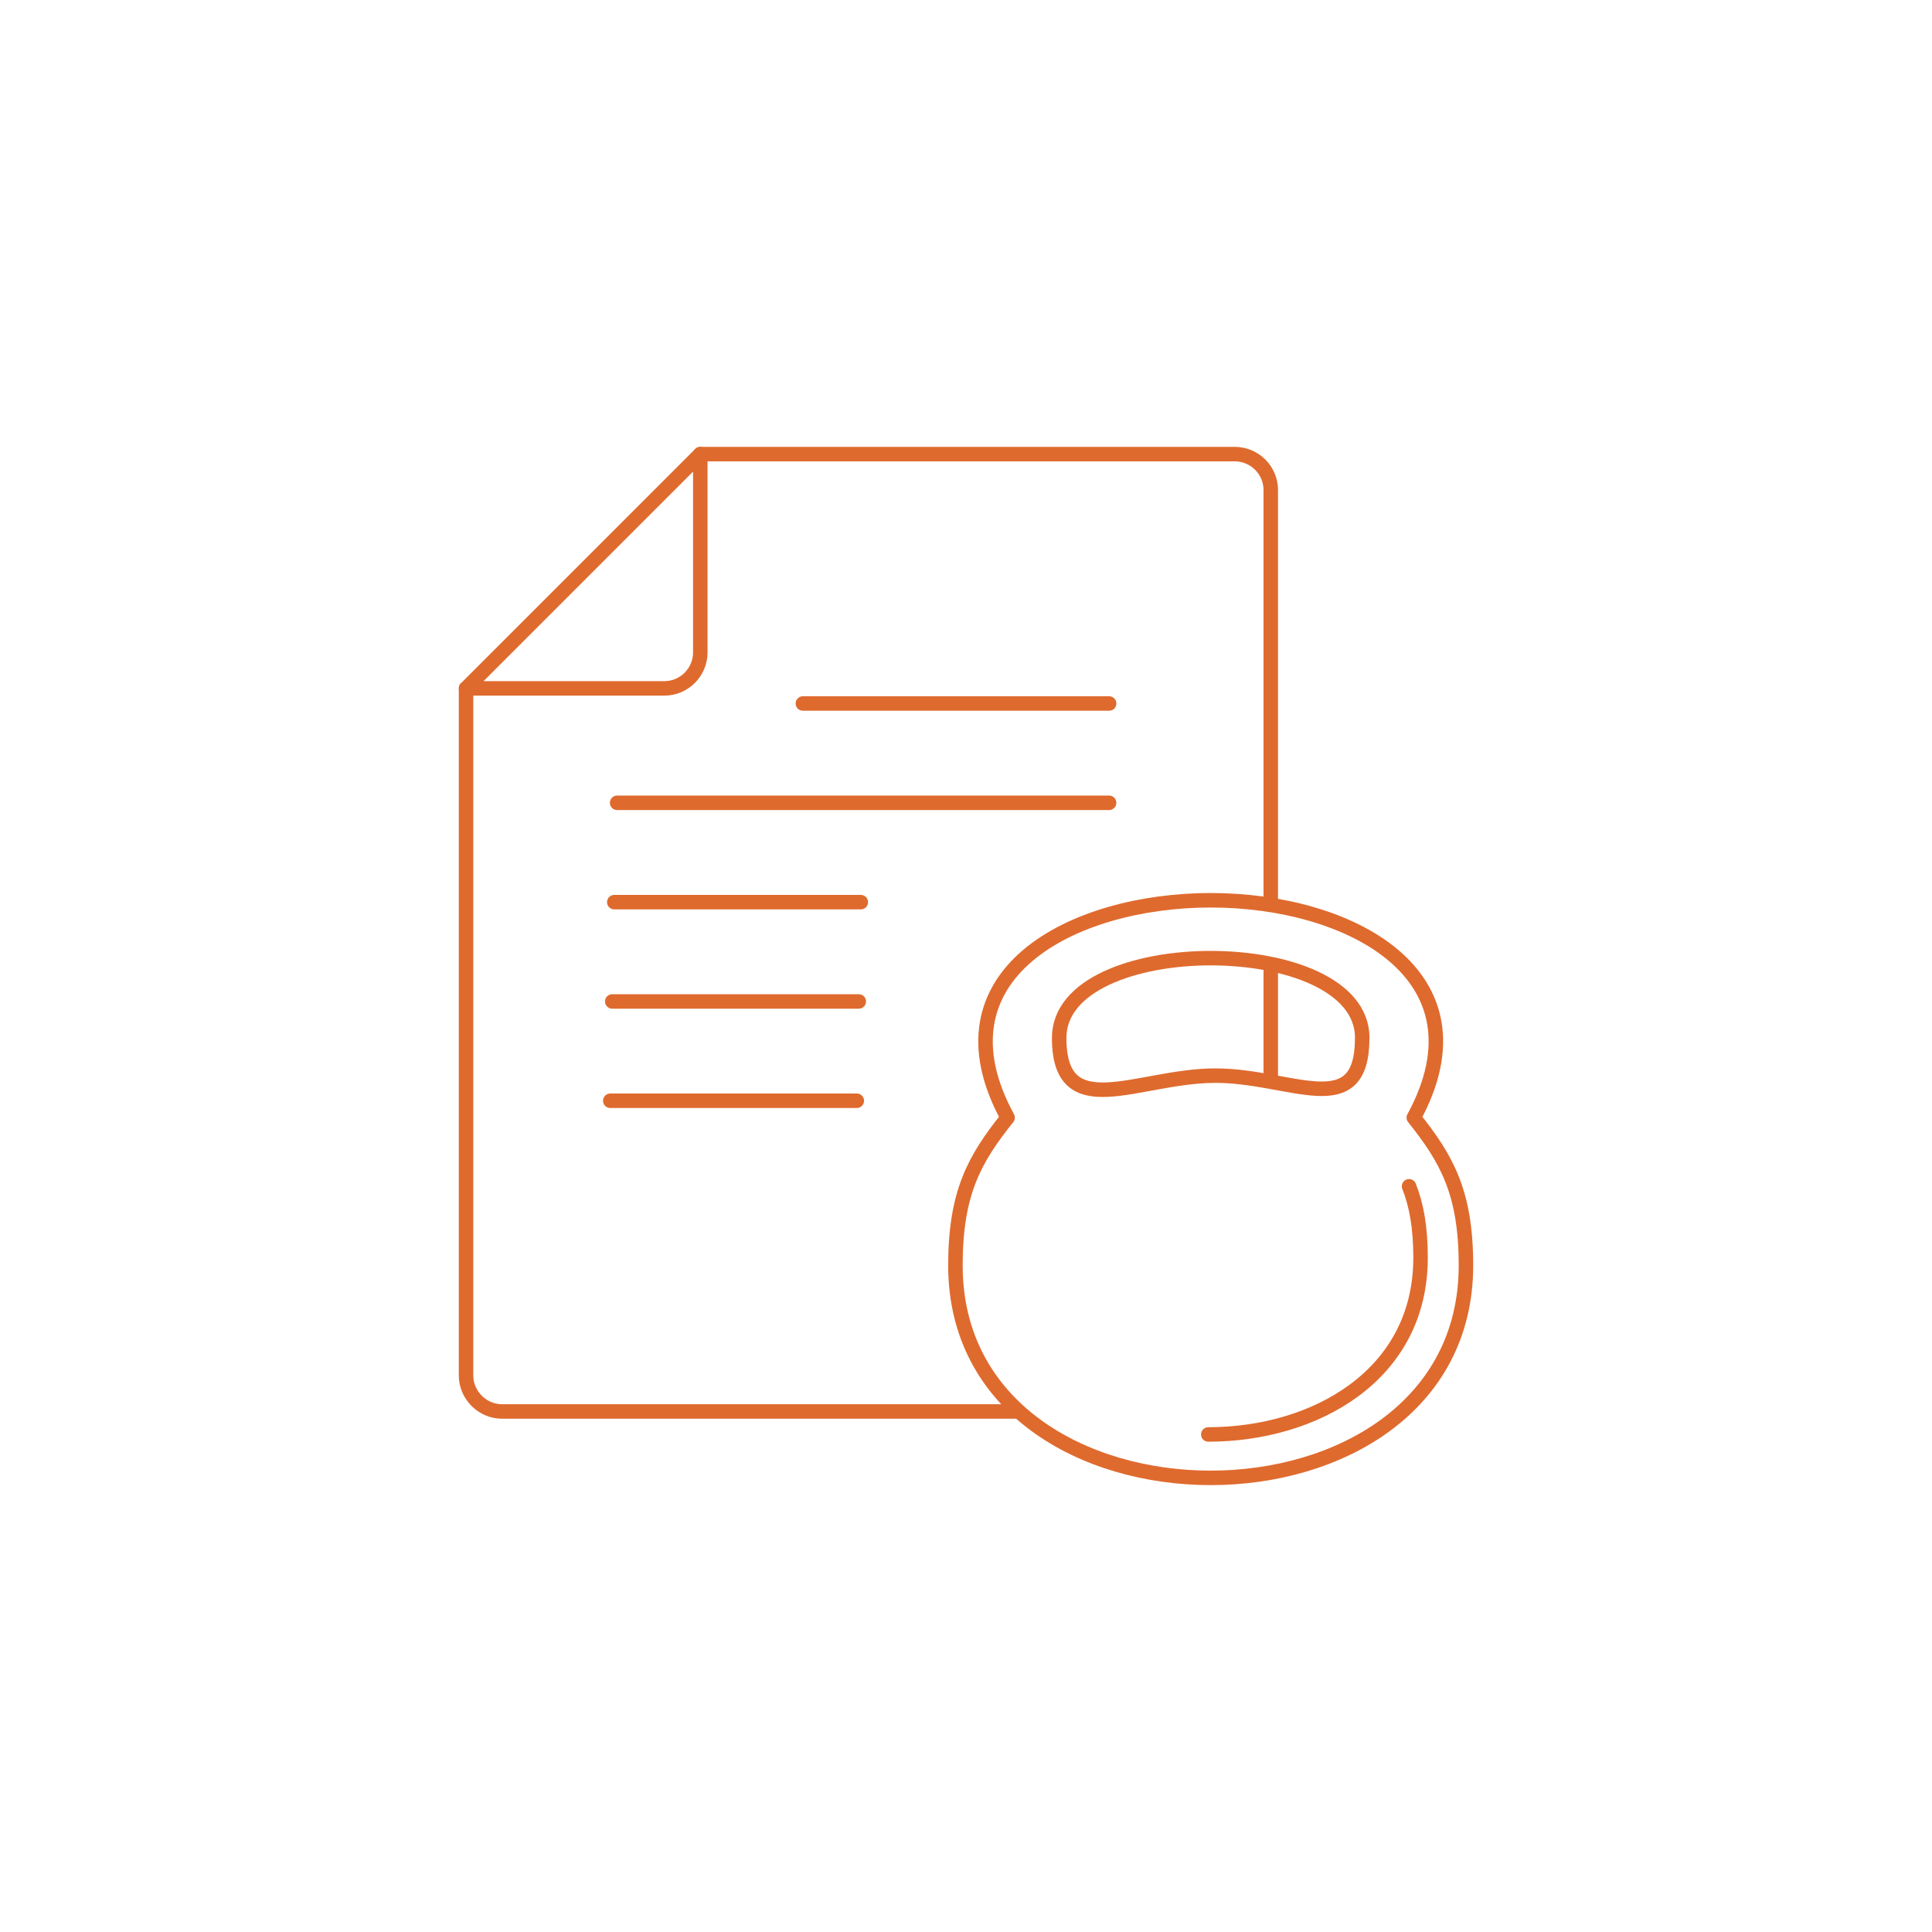 <?xml version="1.0" encoding="UTF-8"?>
<svg id="Layer_1" data-name="Layer 1" xmlns="http://www.w3.org/2000/svg" viewBox="0 0 400 400">
  <defs>
    <style>
      .cls-1 {
        fill: none;
        stroke: #df6a2e;
        stroke-linecap: round;
        stroke-linejoin: round;
        stroke-width: 3px;
      }
    </style>
  </defs>
  <path class="cls-1" d="M96.49,142.52v142.27c0,4.05,3.39,7.44,7.44,7.44h106.76"/>
  <path class="cls-1" d="M263.1,186.9v-85.44c0-4.1-3.35-7.44-7.44-7.44h-110.67"/>
  <line class="cls-1" x1="263.1" y1="222.9" x2="263.1" y2="199.9"/>
  <path class="cls-1" d="M96.49,142.52h41.06c4.1,0,7.44-3.35,7.44-7.44v-41.06l-48.5,48.5h0Z"/>
  <line class="cls-1" x1="127.77" y1="166.21" x2="229.63" y2="166.21"/>
  <line class="cls-1" x1="127.18" y1="186.78" x2="178.22" y2="186.78"/>
  <line class="cls-1" x1="126.76" y1="207.34" x2="177.8" y2="207.34"/>
  <line class="cls-1" x1="126.35" y1="227.9" x2="177.39" y2="227.9"/>
  <line class="cls-1" x1="166.23" y1="145.65" x2="229.63" y2="145.65"/>
  <g>
    <path class="cls-1" d="M292.71,231.39c6.77,8.49,10.8,15.45,10.8,30.6,0,58.65-105.7,58.65-105.7,0,0-15.15,4.02-22.11,10.8-30.6-16.09-29.56,13.28-45,42.05-45s58.14,15.43,42.06,44.99h0Z"/>
    <path class="cls-1" d="M282.03,214.88h0c0,17.76-14.84,7.67-30.72,7.82-15.95.15-32.02,10.17-32.02-7.82h0c0-22.01,62.75-22.01,62.75,0h0Z"/>
    <path class="cls-1" d="M291.73,245.61c1.54,3.9,2.38,8.5,2.38,14.8,0,24.39-21.97,36.58-43.95,36.58"/>
  </g>
</svg>
